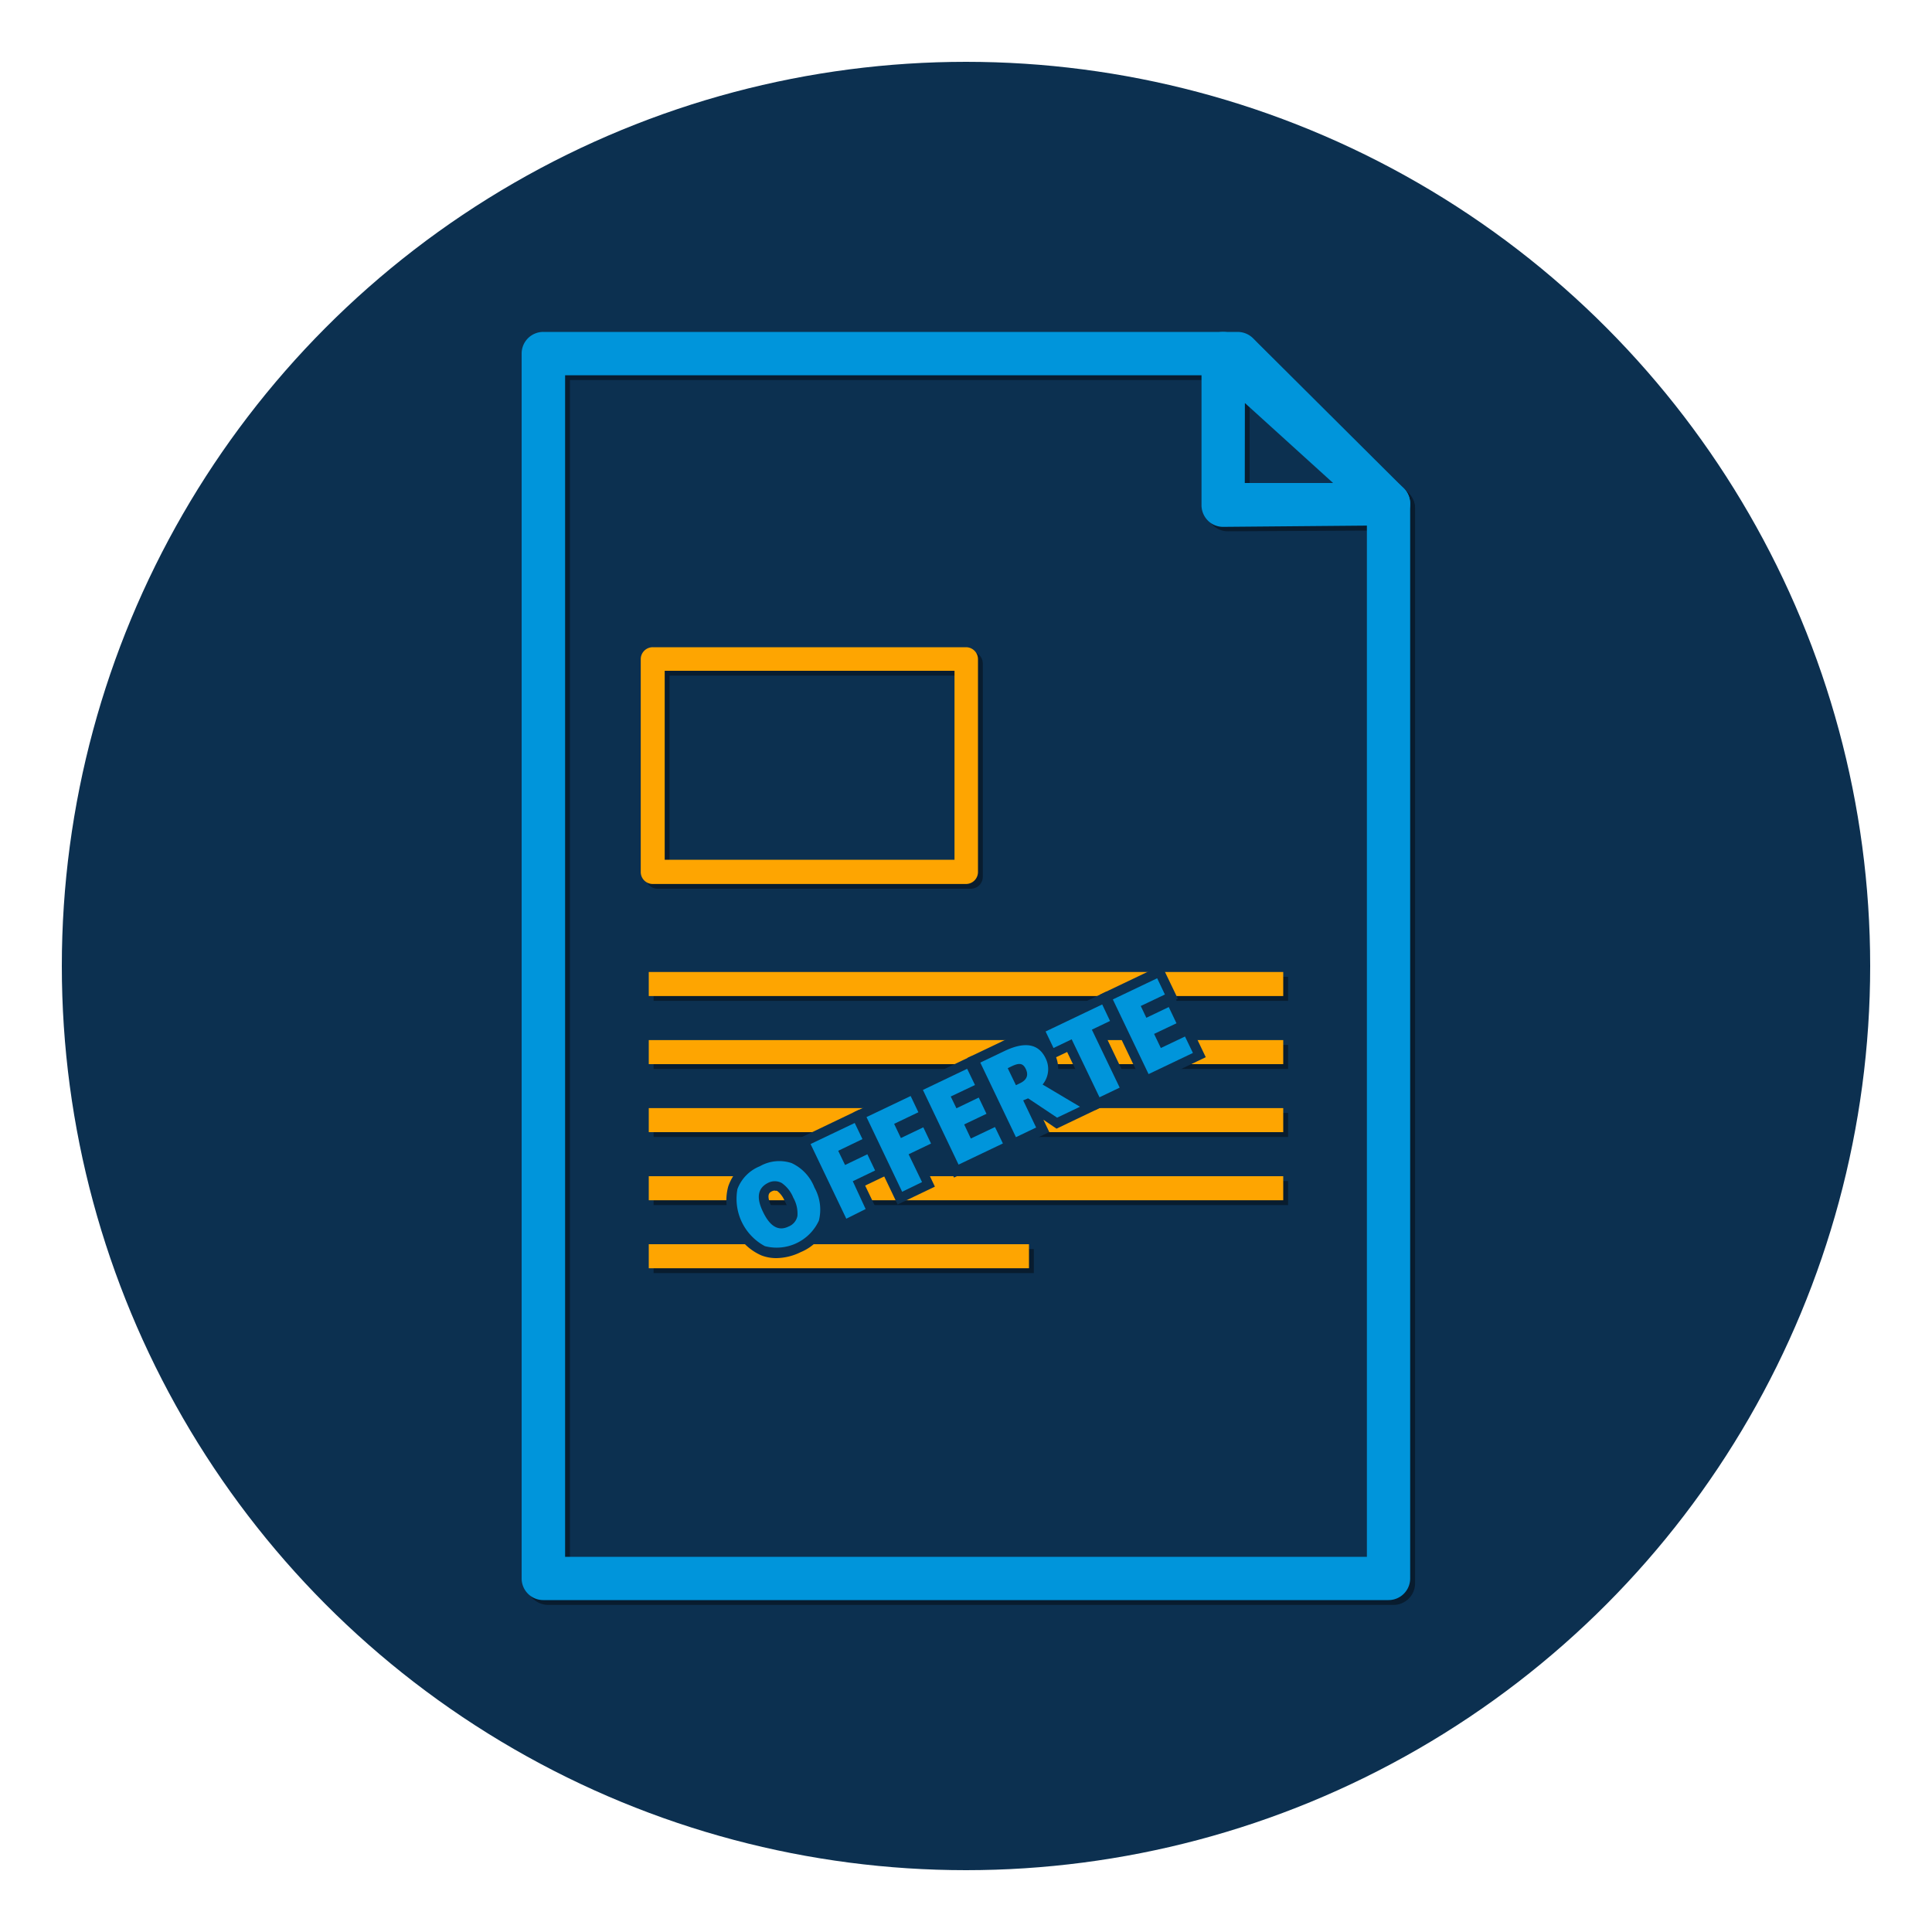 <?xml version="1.0" encoding="UTF-8"?>
<svg xmlns="http://www.w3.org/2000/svg" id="Laag_1" data-name="Laag 1" viewBox="0 0 200 200">
  <defs>
    <style>.cls-1{fill:#0c3050;}.cls-2{fill:#081c2f;}.cls-3{fill:#0095db;}.cls-4{fill:#fea501;}</style>
  </defs>
  <title>offerte-pagina-200x200-bl</title>
  <circle class="cls-1" cx="100" cy="100" r="93.6"></circle>
  <path class="cls-2" d="M56.76,166.14a2.24,2.24,0,0,1-2.25-2.24V37.1a2.24,2.24,0,0,1,2.25-2.24h71.88a2.29,2.29,0,0,1,1.58.65l15.61,15.54a2.31,2.31,0,0,1,.66,1.59V163.9a2.24,2.24,0,0,1-2.25,2.24ZM142,161.66V53.57L127.71,39.34H59V161.66Z"></path>
  <path class="cls-2" d="M144.24,165.14H56.76a1.25,1.25,0,0,1-1.25-1.24V37.1a1.25,1.25,0,0,1,1.25-1.24h71.88a1.23,1.23,0,0,1,.87.36l15.61,15.54a1.26,1.26,0,0,1,.37.88V163.9A1.25,1.25,0,0,1,144.24,165.14ZM58,162.66h85V53.16L128.12,38.34H58Z"></path>
  <path class="cls-2" d="M100.5,92H68.07a1.24,1.24,0,0,1-1.24-1.25V68.7a1.24,1.24,0,0,1,1.24-1.25H100.5a1.24,1.24,0,0,1,1.24,1.25V90.76A1.24,1.24,0,0,1,100.5,92ZM69.31,89.52h30V69.94H69.31Z"></path>
  <path class="cls-2" d="M127.12,55a2.22,2.22,0,0,1-1.58-.65,2.27,2.27,0,0,1-.66-1.59V37.1a2.25,2.25,0,0,1,1.33-2.05,2.18,2.18,0,0,1,.91-.19,2.25,2.25,0,0,1,1.5.58L145.75,51a2.25,2.25,0,0,1-1.48,3.91L127.13,55Zm2.24-4.51,9.13-.08-9.13-8.28Z"></path>
  <rect class="cls-2" x="67.66" y="101.12" width="65.68" height="2.49"></rect>
  <rect class="cls-2" x="67.66" y="108.17" width="65.68" height="2.49"></rect>
  <rect class="cls-2" x="67.66" y="115.21" width="65.68" height="2.49"></rect>
  <rect class="cls-2" x="67.66" y="122.26" width="65.68" height="2.49"></rect>
  <rect class="cls-2" x="67.66" y="129.3" width="39.36" height="2.49"></rect>
  <path class="cls-3" d="M56.26,165.64A2.24,2.24,0,0,1,54,163.4V36.6a2.24,2.24,0,0,1,2.25-2.24h71.88a2.28,2.28,0,0,1,1.58.65l15.61,15.54a2.27,2.27,0,0,1,.66,1.59V163.4a2.24,2.24,0,0,1-2.25,2.24Zm85.24-4.48V53.07L127.21,38.85H58.5V161.16Z"></path>
  <path class="cls-3" d="M143.74,164.64H56.26A1.25,1.25,0,0,1,55,163.4V36.6a1.25,1.25,0,0,1,1.25-1.24h71.88a1.27,1.27,0,0,1,.88.36l15.6,15.54a1.22,1.22,0,0,1,.37.88V163.4A1.25,1.25,0,0,1,143.74,164.64ZM57.5,162.16h85V52.66L127.63,37.85H57.5Z"></path>
  <path class="cls-4" d="M100,91.51H67.57a1.24,1.24,0,0,1-1.24-1.25V68.2A1.24,1.24,0,0,1,67.57,67H100a1.24,1.24,0,0,1,1.24,1.25V90.26A1.24,1.24,0,0,1,100,91.51ZM68.81,89h30V69.44H68.81Z"></path>
  <path class="cls-3" d="M126.62,54.54a2.22,2.22,0,0,1-1.58-.65,2.27,2.27,0,0,1-.66-1.59V36.6a2.26,2.26,0,0,1,1.33-2.05,2.18,2.18,0,0,1,.91-.19,2.25,2.25,0,0,1,1.5.58l17.13,15.54a2.25,2.25,0,0,1-1.48,3.91l-17.14.15ZM128.86,50,138,50l-9.13-8.28Z"></path>
  <rect class="cls-4" x="67.16" y="100.62" width="65.68" height="2.49"></rect>
  <rect class="cls-4" x="67.16" y="107.67" width="65.68" height="2.49"></rect>
  <rect class="cls-4" x="67.16" y="114.71" width="65.68" height="2.49"></rect>
  <rect class="cls-4" x="67.16" y="121.76" width="65.68" height="2.49"></rect>
  <rect class="cls-4" x="67.16" y="128.8" width="39.36" height="2.49"></rect>
  <path class="cls-1" d="M80.37,130.24a4.26,4.26,0,0,1-1.55-.28,5.6,5.6,0,0,1-2.93-3,5.53,5.53,0,0,1-.5-4.15,5,5,0,0,1,2.84-3,5.85,5.85,0,0,1,2.54-.64,4.15,4.15,0,0,1,1.53.28,6.59,6.59,0,0,1,3.42,7.17,5,5,0,0,1-2.83,3A5.85,5.85,0,0,1,80.37,130.24Zm-.15-7a.88.88,0,0,0-.31.08c-.23.12-.67.32,0,1.68.34.7.7,1.12,1,1.12h0a.74.74,0,0,0,.32-.09c.33-.16.35-.3.36-.37a2.37,2.37,0,0,0-.34-1.28,2.51,2.51,0,0,0-.79-1.09A.36.36,0,0,0,80.22,123.28Z"></path>
  <path class="cls-3" d="M84.31,122.93a4.67,4.67,0,0,1,.46,3.43A4.82,4.82,0,0,1,79.18,129a5.55,5.55,0,0,1-2.84-5.91,4.11,4.11,0,0,1,2.32-2.36,4.05,4.05,0,0,1,3.28-.33A4.61,4.61,0,0,1,84.31,122.93ZM79,125.48c.72,1.49,1.59,2,2.63,1.49a1.48,1.48,0,0,0,.92-1.1,3.33,3.33,0,0,0-.43-1.89,3.39,3.39,0,0,0-1.2-1.52,1.51,1.51,0,0,0-1.43,0C78.43,123,78.27,124,79,125.48Z"></path>
  <polygon class="cls-1" points="82.53 117.94 88.9 114.89 90.56 118.38 90.37 118.47 91.88 121.62 89.56 122.73 90.95 125.63 87.09 127.48 82.53 117.94"></polygon>
  <path class="cls-3" d="M89.61,125.16l-2,1-3.7-7.73,4.57-2.18.8,1.67-2.51,1.21.71,1.47,2.31-1.11.8,1.68-2.31,1.11Z"></path>
  <polygon class="cls-1" points="88.37 115.15 94.74 112.11 96.4 115.59 96.21 115.68 97.71 118.83 95.4 119.94 96.78 122.84 92.92 124.69 88.37 115.15"></polygon>
  <path class="cls-3" d="M95.45,122.37l-2.06,1-3.69-7.73,4.57-2.18.8,1.68-2.51,1.2.7,1.47,2.32-1.11.8,1.68-2.32,1.11Z"></path>
  <polygon class="cls-1" points="94.2 112.36 100.6 109.31 102.26 112.79 102.07 112.88 103.29 115.42 103.48 115.33 105.15 118.84 98.76 121.9 94.2 112.36"></polygon>
  <path class="cls-3" d="M103.82,118.37l-4.59,2.19-3.69-7.73,4.58-2.19.81,1.68-2.51,1.19.59,1.22,2.31-1.11.8,1.68-2.31,1.1.69,1.46,2.5-1.19Z"></path>
  <path class="cls-1" d="M100.14,109.52l3.44-1.64a6.08,6.08,0,0,1,2.61-.7,3.16,3.16,0,0,1,3,1.95,3.38,3.38,0,0,1,.11,2.76l4.65,2.76-4.58,2.19-1.36-.93.61,1.28-3.89,1.87Z"></path>
  <path class="cls-3" d="M105.92,113.91l1.34,2.81-2.09,1L101.48,110l2.53-1.21c2.1-1,3.52-.74,4.24.78a2.5,2.5,0,0,1-.32,2.7l3.87,2.3-2.37,1.13-3-2Zm-.75-1.57.39-.19c.73-.34.94-.84.63-1.49s-.74-.62-1.46-.28l-.41.2Z"></path>
  <polygon class="cls-1" points="110.47 108.9 108.58 109.8 106.91 106.29 114.57 102.63 116.25 106.14 114.36 107.04 117.24 113.06 113.35 114.92 110.47 108.9"></polygon>
  <path class="cls-3" d="M115.91,112.59l-2.09,1-2.88-6-1.88.9-.82-1.71,5.86-2.8.81,1.71-1.88.9Z"></path>
  <polygon class="cls-1" points="113.87 102.96 120.26 99.91 121.93 103.39 121.74 103.48 122.96 106.02 123.14 105.93 124.82 109.44 118.43 112.5 113.87 102.96"></polygon>
  <path class="cls-3" d="M123.49,109l-4.59,2.19-3.7-7.73,4.59-2.19.8,1.68-2.5,1.19.58,1.22,2.32-1.11.8,1.68-2.32,1.1.7,1.46,2.5-1.19Z"></path>
</svg>
